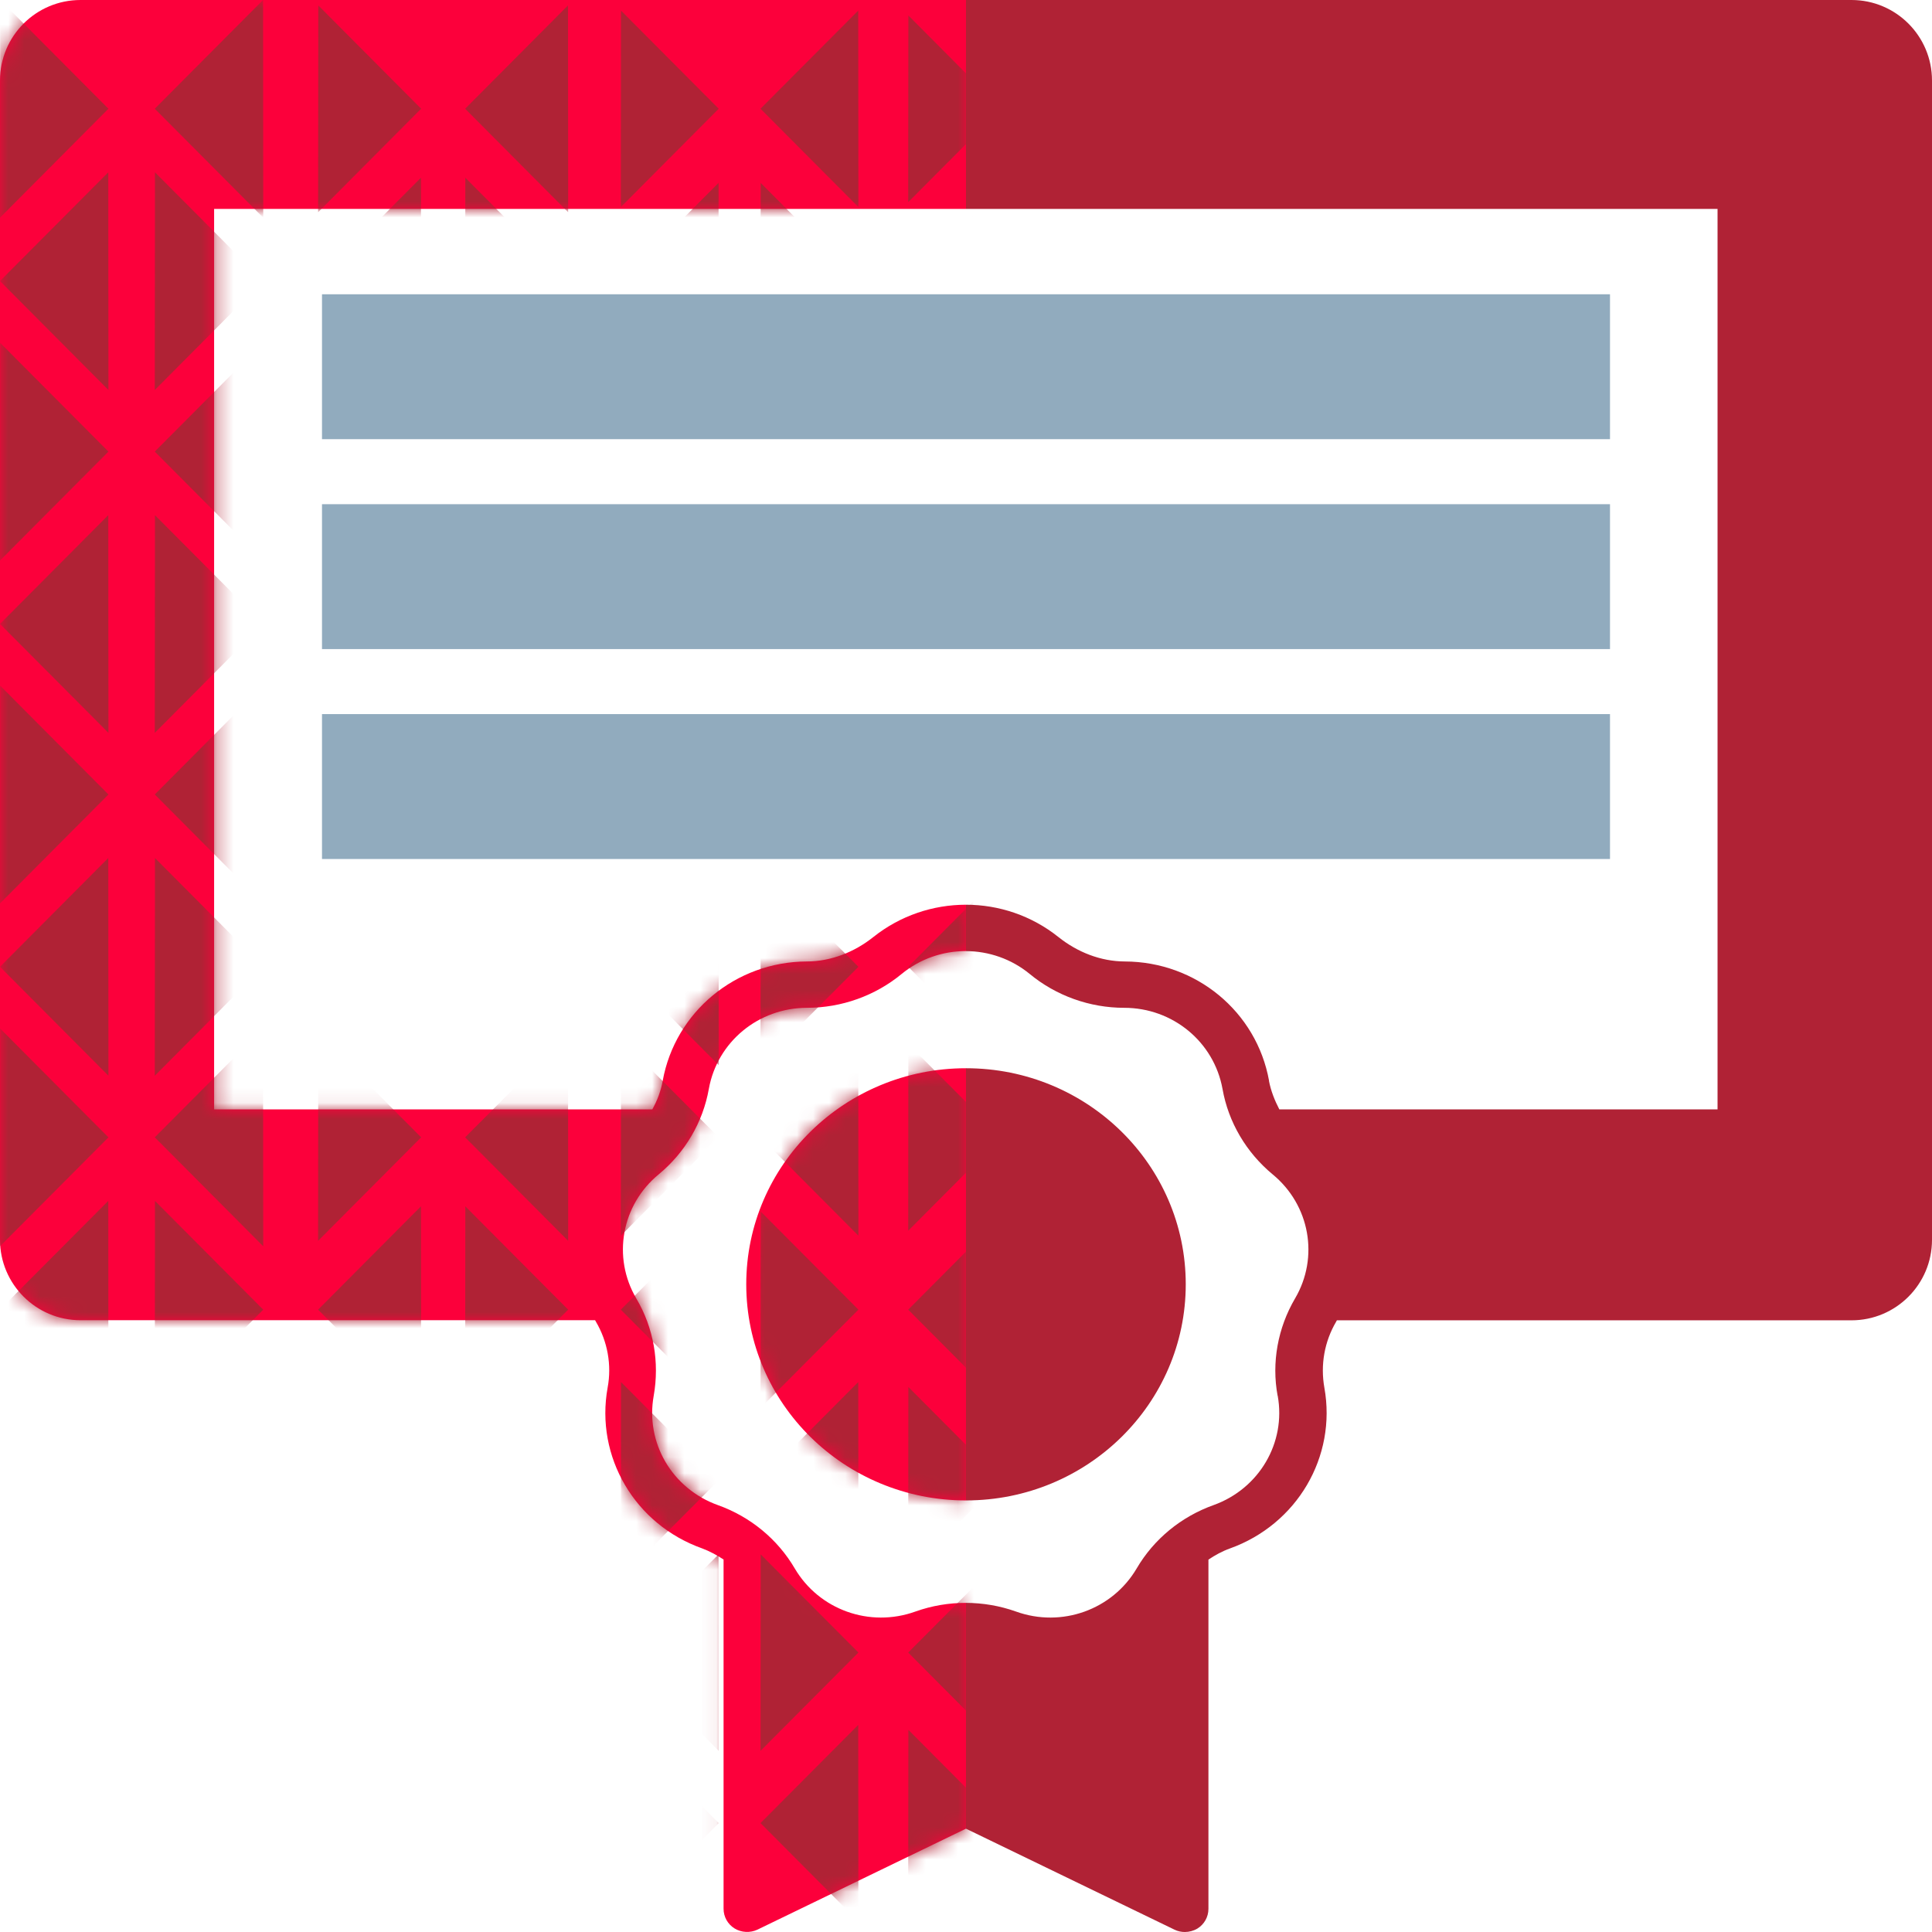 <svg width="120" height="120" viewBox="0 0 120 120" fill="none" xmlns="http://www.w3.org/2000/svg">
<g clip-path="url(#clip0_3380_3015)">
<path d="M73.649 79.769C73.649 72.357 67.539 66.35 60 66.35V93.194C67.539 93.194 73.649 87.182 73.649 79.769ZM115 0H60V12.976H106.68V68.907H79.462C79.171 68.345 78.936 67.755 78.816 67.126H78.823C78.047 62.835 74.289 59.731 69.865 59.719C68.367 59.715 66.917 59.14 65.746 58.205C64.071 56.865 62.036 56.195 60 56.194V59.075C61.4 59.08 62.809 59.55 63.958 60.495C65.598 61.85 67.689 62.597 69.827 62.597C72.839 62.597 75.4 64.71 75.932 67.632C76.297 69.706 77.412 71.588 79.046 72.942C81.356 74.842 81.944 78.09 80.436 80.653C79.367 82.479 78.972 84.626 79.355 86.694H79.361C79.887 89.616 78.206 92.465 75.383 93.482C73.365 94.201 71.668 95.595 70.599 97.422C69.09 99.984 65.946 101.119 63.105 100.096C62.103 99.739 61.051 99.56 60 99.558V113.584L72.949 119.854C73.154 119.955 73.372 120 73.595 120C73.857 120 74.138 119.927 74.372 119.787C74.795 119.528 75.058 119.068 75.058 118.562V96.87C75.469 96.595 75.904 96.353 76.389 96.179C80.562 94.684 83.031 90.481 82.259 86.193C82.008 84.782 82.259 83.333 82.991 82.091C83.008 82.063 83.019 82.034 83.036 82.007H115C117.761 82.007 120 79.768 120 77.007V5C120 2.239 117.761 0 115 0Z" fill="#B02235"/>
<path d="M100 18.278H20V27.278H100V18.278Z" fill="#91ABBE"/>
<path d="M100 31.316H20V40.316H100V31.316Z" fill="#91ABBE"/>
<path d="M100 44.354H20V53.354H100V44.354Z" fill="#91ABBE"/>
<path d="M46.351 79.769C46.351 87.182 52.461 93.194 60 93.194V66.35C52.461 66.35 46.351 72.357 46.351 79.769ZM60 12.976V0H5C2.239 0 0 2.239 0 5V77.001C0 79.762 2.239 82.001 5 82.001H36.963C36.963 82.001 36.992 82.057 37.009 82.085C37.741 83.321 38.003 84.788 37.741 86.188C36.963 90.486 39.438 94.69 43.61 96.173C44.079 96.348 44.519 96.589 44.942 96.864V118.556C44.942 119.062 45.205 119.522 45.628 119.781C46.051 120.039 46.594 120.067 47.045 119.854L59.997 113.582L60 113.584V99.558C58.936 99.555 57.873 99.734 56.858 100.096C54.017 101.119 50.874 99.984 49.365 97.421C48.296 95.595 46.599 94.201 44.581 93.482C41.741 92.459 40.078 89.61 40.603 86.693C40.969 84.62 40.603 82.478 39.523 80.652C38.014 78.09 38.602 74.842 40.912 72.942C42.552 71.588 43.661 69.705 44.027 67.632C44.553 64.71 47.113 62.596 50.131 62.596C52.268 62.596 54.361 61.849 56.001 60.495C57.156 59.545 58.578 59.073 59.979 59.073C59.986 59.073 59.993 59.075 60 59.075V56.194C57.962 56.194 55.923 56.863 54.241 58.204C53.068 59.139 51.616 59.714 50.116 59.719C45.695 59.733 41.938 62.854 41.163 67.125C41.049 67.761 40.826 68.35 40.517 68.906H13.299V12.976H60Z" fill="#FC003B"/>
<mask id="mask0_3380_3015" style="mask-type:luminance" maskUnits="userSpaceOnUse" x="0" y="0" width="60" height="120">
<path d="M46.351 79.769C46.351 87.182 52.461 93.194 60 93.194V66.35C52.461 66.35 46.351 72.357 46.351 79.769ZM60 12.976V0H5C2.239 0 0 2.239 0 5V77.001C0 79.762 2.239 82.001 5 82.001H36.963C36.963 82.001 36.992 82.057 37.009 82.085C37.741 83.321 38.003 84.788 37.741 86.188C36.963 90.486 39.438 94.69 43.61 96.173C44.079 96.348 44.519 96.589 44.942 96.864V118.556C44.942 119.062 45.205 119.522 45.628 119.781C46.051 120.039 46.594 120.067 47.045 119.854L59.997 113.582L60 113.584V99.558C58.936 99.555 57.873 99.734 56.858 100.096C54.017 101.119 50.874 99.984 49.365 97.421C48.296 95.595 46.599 94.201 44.581 93.482C41.741 92.459 40.078 89.61 40.603 86.693C40.969 84.62 40.603 82.478 39.523 80.652C38.014 78.09 38.602 74.842 40.912 72.942C42.552 71.588 43.661 69.705 44.027 67.632C44.553 64.71 47.113 62.596 50.131 62.596C52.268 62.596 54.361 61.849 56.001 60.495C57.156 59.545 58.578 59.073 59.979 59.073C59.986 59.073 59.993 59.075 60 59.075V56.194C57.962 56.194 55.923 56.863 54.241 58.204C53.068 59.139 51.616 59.714 50.116 59.719C45.695 59.733 41.938 62.854 41.163 67.125C41.049 67.761 40.826 68.35 40.517 68.906H13.299V12.976H60Z" fill="white"/>
</mask>
<g mask="url(#mask0_3380_3015)">
<path d="M28.892 70.643L35.29 77.07L35.28 64.226L28.892 70.643ZM28.892 87.773L35.29 81.346L28.902 74.929L28.892 87.773ZM28.892 91.939L35.29 98.366L35.28 85.522L28.892 91.939ZM28.892 109.069L35.29 102.642L28.902 96.225L28.892 109.069ZM28.892 66.477L35.29 60.05L28.902 53.633L28.892 66.477ZM28.892 49.346L35.29 55.774L35.28 42.929L28.892 49.346ZM28.892 23.885L35.29 17.458L28.902 11.041L28.892 23.885ZM28.892 28.05L35.29 34.477L35.28 21.633L28.892 28.05ZM28.892 45.181L35.29 38.754L28.902 32.337L28.892 45.181ZM19.758 38.754L26.157 45.181L26.146 32.337L19.758 38.754ZM19.758 81.346L26.157 87.773L26.146 74.929L19.758 81.346ZM19.758 60.05L26.157 66.477L26.146 53.633L19.758 60.05ZM19.758 77.07L26.157 70.643L19.768 64.226L19.758 77.07ZM19.758 98.366L26.157 91.939L19.768 85.522L19.758 98.366ZM19.758 55.774L26.157 49.346L19.768 42.929L19.758 55.774ZM19.758 17.457L26.157 23.885L26.146 11.04L19.758 17.457ZM19.758 34.477L26.157 28.05L19.768 21.633L19.758 34.477ZM28.892 113.235L35.289 119.662L35.279 106.818L28.892 113.235ZM38.562 119.341L44.641 113.235L38.571 107.139L38.562 119.341ZM47.238 70.643L53.317 76.749L53.307 64.547L47.238 70.643ZM47.238 108.748L53.317 102.642L47.248 96.546L47.238 108.748ZM38.562 12.86L44.641 6.755L38.571 0.658L38.562 12.86ZM47.238 87.452L53.317 81.346L47.248 75.25L47.238 87.452ZM47.237 113.235L53.316 119.341L53.306 107.14L47.237 113.235ZM47.238 91.939L53.317 98.045L53.307 85.843L47.238 91.939ZM19.758 102.642L26.157 109.069L26.146 96.225L19.758 102.642ZM47.238 49.347L53.317 55.453L53.307 43.251L47.238 49.347ZM47.238 44.86L53.317 38.754L47.248 32.658L47.238 44.86ZM38.562 102.642L44.641 108.748L44.63 96.546L38.562 102.642ZM47.238 66.156L53.317 60.05L47.248 53.954L47.238 66.156ZM38.562 76.749L44.641 70.643L38.572 64.547L38.562 76.749ZM38.562 60.05L44.641 66.156L44.63 53.954L38.562 60.05ZM38.562 81.346L44.641 87.452L44.63 75.251L38.562 81.346ZM38.562 98.045L44.641 91.939L38.572 85.843L38.562 98.045ZM38.562 17.457L44.641 23.564L44.63 11.362L38.562 17.457ZM38.562 34.157L44.641 28.05L38.572 21.955L38.562 34.157ZM47.238 28.051L53.317 34.157L53.307 21.955L47.238 28.051ZM38.562 55.453L44.641 49.346L38.572 43.251L38.562 55.453ZM38.562 38.754L44.641 44.86L44.63 32.658L38.562 38.754ZM35.279 0.337L28.892 6.754L35.289 13.182L35.279 0.337ZM87.549 86.438L82.072 91.939L87.558 97.45L87.549 86.438ZM56.421 0.963L56.41 12.556L62.185 6.755L56.421 0.963ZM82.081 97.141L82.072 108.153L87.558 102.643L82.081 97.141ZM0 81.345L6.735 88.111L6.724 74.591L0 81.345ZM0 98.704L6.735 91.939L0.012 85.183L0 98.704ZM0 102.641L6.735 109.407L6.724 95.888L0 102.641ZM0 120L6.735 113.234L0.012 106.479L0 120ZM19.77 0.337L19.759 13.182L26.156 6.754L19.77 0.337ZM53.306 0.659L47.237 6.754L53.316 12.859L53.306 0.659ZM82.081 11.957L82.072 22.969L87.558 17.459L82.081 11.957ZM87.549 1.253L82.072 6.755L87.558 12.266L87.549 1.253ZM87.549 22.549L82.072 28.051L87.558 33.562L87.549 22.549ZM119.992 1.79L115.048 6.755L120 11.729L119.992 1.79ZM82.081 54.549L82.072 65.561L87.558 60.05L82.081 54.549ZM82.081 33.253L82.072 44.265L87.558 38.754L82.081 33.253ZM82.081 75.845L82.072 86.857L87.558 81.347L82.081 75.845ZM87.549 43.846L82.072 49.347L87.558 54.858L87.549 43.846ZM0 38.753L6.735 45.518L6.724 31.999L0 38.753ZM9.614 49.346L16.349 56.112L16.337 42.592L9.614 49.346ZM9.614 70.642L16.349 77.408L16.337 63.888L9.614 70.642ZM9.614 66.815L16.349 60.049L9.626 53.295L9.614 66.815ZM9.614 91.939L16.349 98.704L16.337 85.185L9.614 91.939ZM9.614 88.111L16.349 81.346L9.626 74.592L9.614 88.111ZM9.614 24.223L16.349 17.457L9.626 10.704L9.614 24.223ZM9.614 45.519L16.349 38.753L9.626 32L9.614 45.519ZM9.614 6.754L16.35 13.52L16.338 0L9.614 6.754ZM9.614 28.05L16.349 34.816L16.337 21.296L9.614 28.05ZM0 13.52L6.735 6.754L0.012 0L0 13.52ZM19.759 119.662L26.156 113.235L19.77 106.818L19.759 119.662ZM0 56.112L6.735 49.347L0.012 42.591L0 56.112ZM0 60.049L6.735 66.815L6.724 53.295L0 60.049ZM0 34.815L6.735 28.051L0.012 21.296L0 34.815ZM0 17.457L6.735 24.222L6.724 10.704L0 17.457ZM9.614 109.407L16.349 102.642L9.626 95.888L9.614 109.407ZM9.614 113.234L16.349 119.999L16.337 106.48L9.614 113.234ZM0 77.408L6.735 70.643L0.012 63.887L0 77.408ZM87.549 65.142L82.072 70.643L87.558 76.154L87.549 65.142ZM98.559 49.347L103.77 54.583L103.761 44.122L98.559 49.347ZM98.559 70.644L103.77 75.879L103.761 65.418L98.559 70.644ZM98.559 65.286L103.77 60.051L98.567 54.825L98.559 65.286ZM98.559 28.051L103.77 33.287L103.761 22.825L98.559 28.051ZM98.559 43.99L103.77 38.754L98.567 33.529L98.559 43.99ZM98.559 22.694L103.77 17.458L98.567 12.232L98.559 22.694ZM107.981 102.643L112.933 107.617L112.924 97.678L107.981 102.643ZM107.981 118.21L112.933 113.235L107.989 108.271L107.981 118.21ZM107.981 96.913L112.933 91.939L107.989 86.974L107.981 96.913ZM98.559 6.755L103.77 11.99L103.761 1.529L98.559 6.755ZM91.12 33.287L96.332 28.051L91.129 22.825L91.12 33.287ZM91.12 38.754L96.332 43.99L96.322 33.529L91.12 38.754ZM98.559 86.582L103.77 81.347L98.567 76.121L98.559 86.582ZM91.12 17.459L96.332 22.694L96.322 12.232L91.12 17.459ZM91.12 54.583L96.332 49.347L91.129 44.121L91.12 54.583ZM98.559 91.939L103.77 97.175L103.761 86.713L98.559 91.939ZM98.559 107.878L103.77 102.643L98.567 97.417L98.559 107.878ZM98.559 113.236L103.77 118.471L103.761 108.01L98.559 113.236ZM91.12 11.99L96.332 6.755L91.129 1.529L91.12 11.99ZM115.048 49.348L120 54.322L119.992 44.383L115.048 49.348ZM107.981 81.347L112.933 86.321L112.924 76.382L107.981 81.347ZM115.048 70.644L120 75.618L119.992 65.679L115.048 70.644ZM115.048 86.32L120 81.346L115.056 76.383L115.048 86.32ZM115.048 91.939L120 96.914L119.992 86.975L115.048 91.939ZM115.048 43.728L120 38.754L115.056 33.791L115.048 43.728ZM47.238 23.564L53.317 17.458L47.248 11.362L47.238 23.564ZM115.048 28.052L120 33.025L119.992 23.085L115.048 28.052ZM91.12 60.051L96.332 65.286L96.322 54.825L91.12 60.051ZM115.048 107.616L120 102.644L115.056 97.679L115.048 107.616ZM115.048 65.024L120 60.05L115.056 55.087L115.048 65.024ZM115.048 113.236L120 118.209L119.992 108.271L115.048 113.236ZM107.981 60.051L112.933 65.025L112.924 55.086L107.981 60.051ZM107.981 75.617L112.933 70.644L107.989 65.678L107.981 75.617ZM107.981 38.755L112.933 43.729L112.924 33.79L107.981 38.755ZM107.981 54.321L112.933 49.347L107.989 44.382L107.981 54.321ZM107.981 11.729L112.933 6.755L107.989 1.79L107.981 11.729ZM107.981 17.459L112.933 22.433L112.924 12.494L107.981 17.459ZM107.981 33.025L112.933 28.051L107.989 23.086L107.981 33.025ZM115.048 22.433L120 17.459L115.056 12.494L115.048 22.433ZM64.653 108.443L70.428 102.643L64.662 96.851L64.653 108.443ZM56.411 17.458L62.185 23.259L62.176 11.666L56.411 17.458ZM64.653 87.147L70.428 81.347L64.662 75.555L64.653 87.147ZM91.12 75.878L96.332 70.644L91.129 65.417L91.12 75.878ZM64.653 91.939L70.428 97.74L70.419 86.147L64.653 91.939ZM64.653 49.347L70.428 55.148L70.419 43.556L64.653 49.347ZM64.653 28.051L70.428 33.852L70.419 22.259L64.653 28.051ZM64.653 70.643L70.428 76.444L70.419 64.852L64.653 70.643ZM64.653 65.851L70.428 60.05L64.662 54.259L64.653 65.851ZM64.653 44.555L70.428 38.754L64.662 32.963L64.653 44.555ZM56.411 97.74L62.185 91.939L56.42 86.148L56.411 97.74ZM56.411 102.643L62.185 108.443L62.176 96.851L56.411 102.643ZM56.411 81.346L62.185 87.147L62.176 75.555L56.411 81.346ZM56.41 119.037L62.185 113.236L56.421 107.444L56.41 119.037ZM56.411 38.754L62.185 44.555L62.176 32.963L56.411 38.754ZM56.411 76.444L62.185 70.643L56.42 64.852L56.411 76.444ZM56.411 33.852L62.185 28.051L56.42 22.259L56.411 33.852ZM56.411 55.148L62.185 49.347L56.42 43.556L56.411 55.148ZM56.411 60.05L62.185 65.851L62.176 54.259L56.411 60.05ZM64.653 113.235L70.428 119.036L70.418 107.445L64.653 113.235ZM82.072 113.235L87.558 118.746L87.549 107.734L82.072 113.235ZM74.241 17.459L79.728 22.969L79.718 11.957L74.241 17.459ZM74.241 12.266L79.728 6.755L74.25 1.253L74.241 12.266ZM74.241 33.562L79.728 28.051L74.25 22.549L74.241 33.562ZM91.12 97.175L96.332 91.939L91.129 86.713L91.12 97.175ZM74.241 38.754L79.728 44.265L79.718 33.253L74.241 38.754ZM91.12 118.471L96.332 113.236L91.129 108.01L91.12 118.471ZM91.12 81.347L96.332 86.582L96.322 76.121L91.12 81.347ZM91.12 102.643L96.332 107.878L96.322 97.417L91.12 102.643ZM74.241 76.154L79.728 70.643L74.25 65.142L74.241 76.154ZM74.241 118.746L79.727 113.235L74.25 107.734L74.241 118.746ZM74.241 97.45L79.728 91.939L74.25 86.438L74.241 97.45ZM74.241 102.643L79.728 108.153L79.718 97.141L74.241 102.643ZM64.653 6.754L70.428 12.555L70.418 0.964L64.653 6.754ZM74.241 54.858L79.728 49.347L74.25 43.846L74.241 54.858ZM74.241 60.05L79.728 65.561L79.718 54.549L74.241 60.05ZM74.241 81.347L79.728 86.857L79.718 75.845L74.241 81.347ZM64.653 23.259L70.428 17.458L64.662 11.666L64.653 23.259Z" fill="#B02235"/>
</g>
</g>
<defs>
<clipPath id="clip0_3380_3015">
<rect width="120" height="120" fill="white"/>
</clipPath>
</defs>
</svg>
